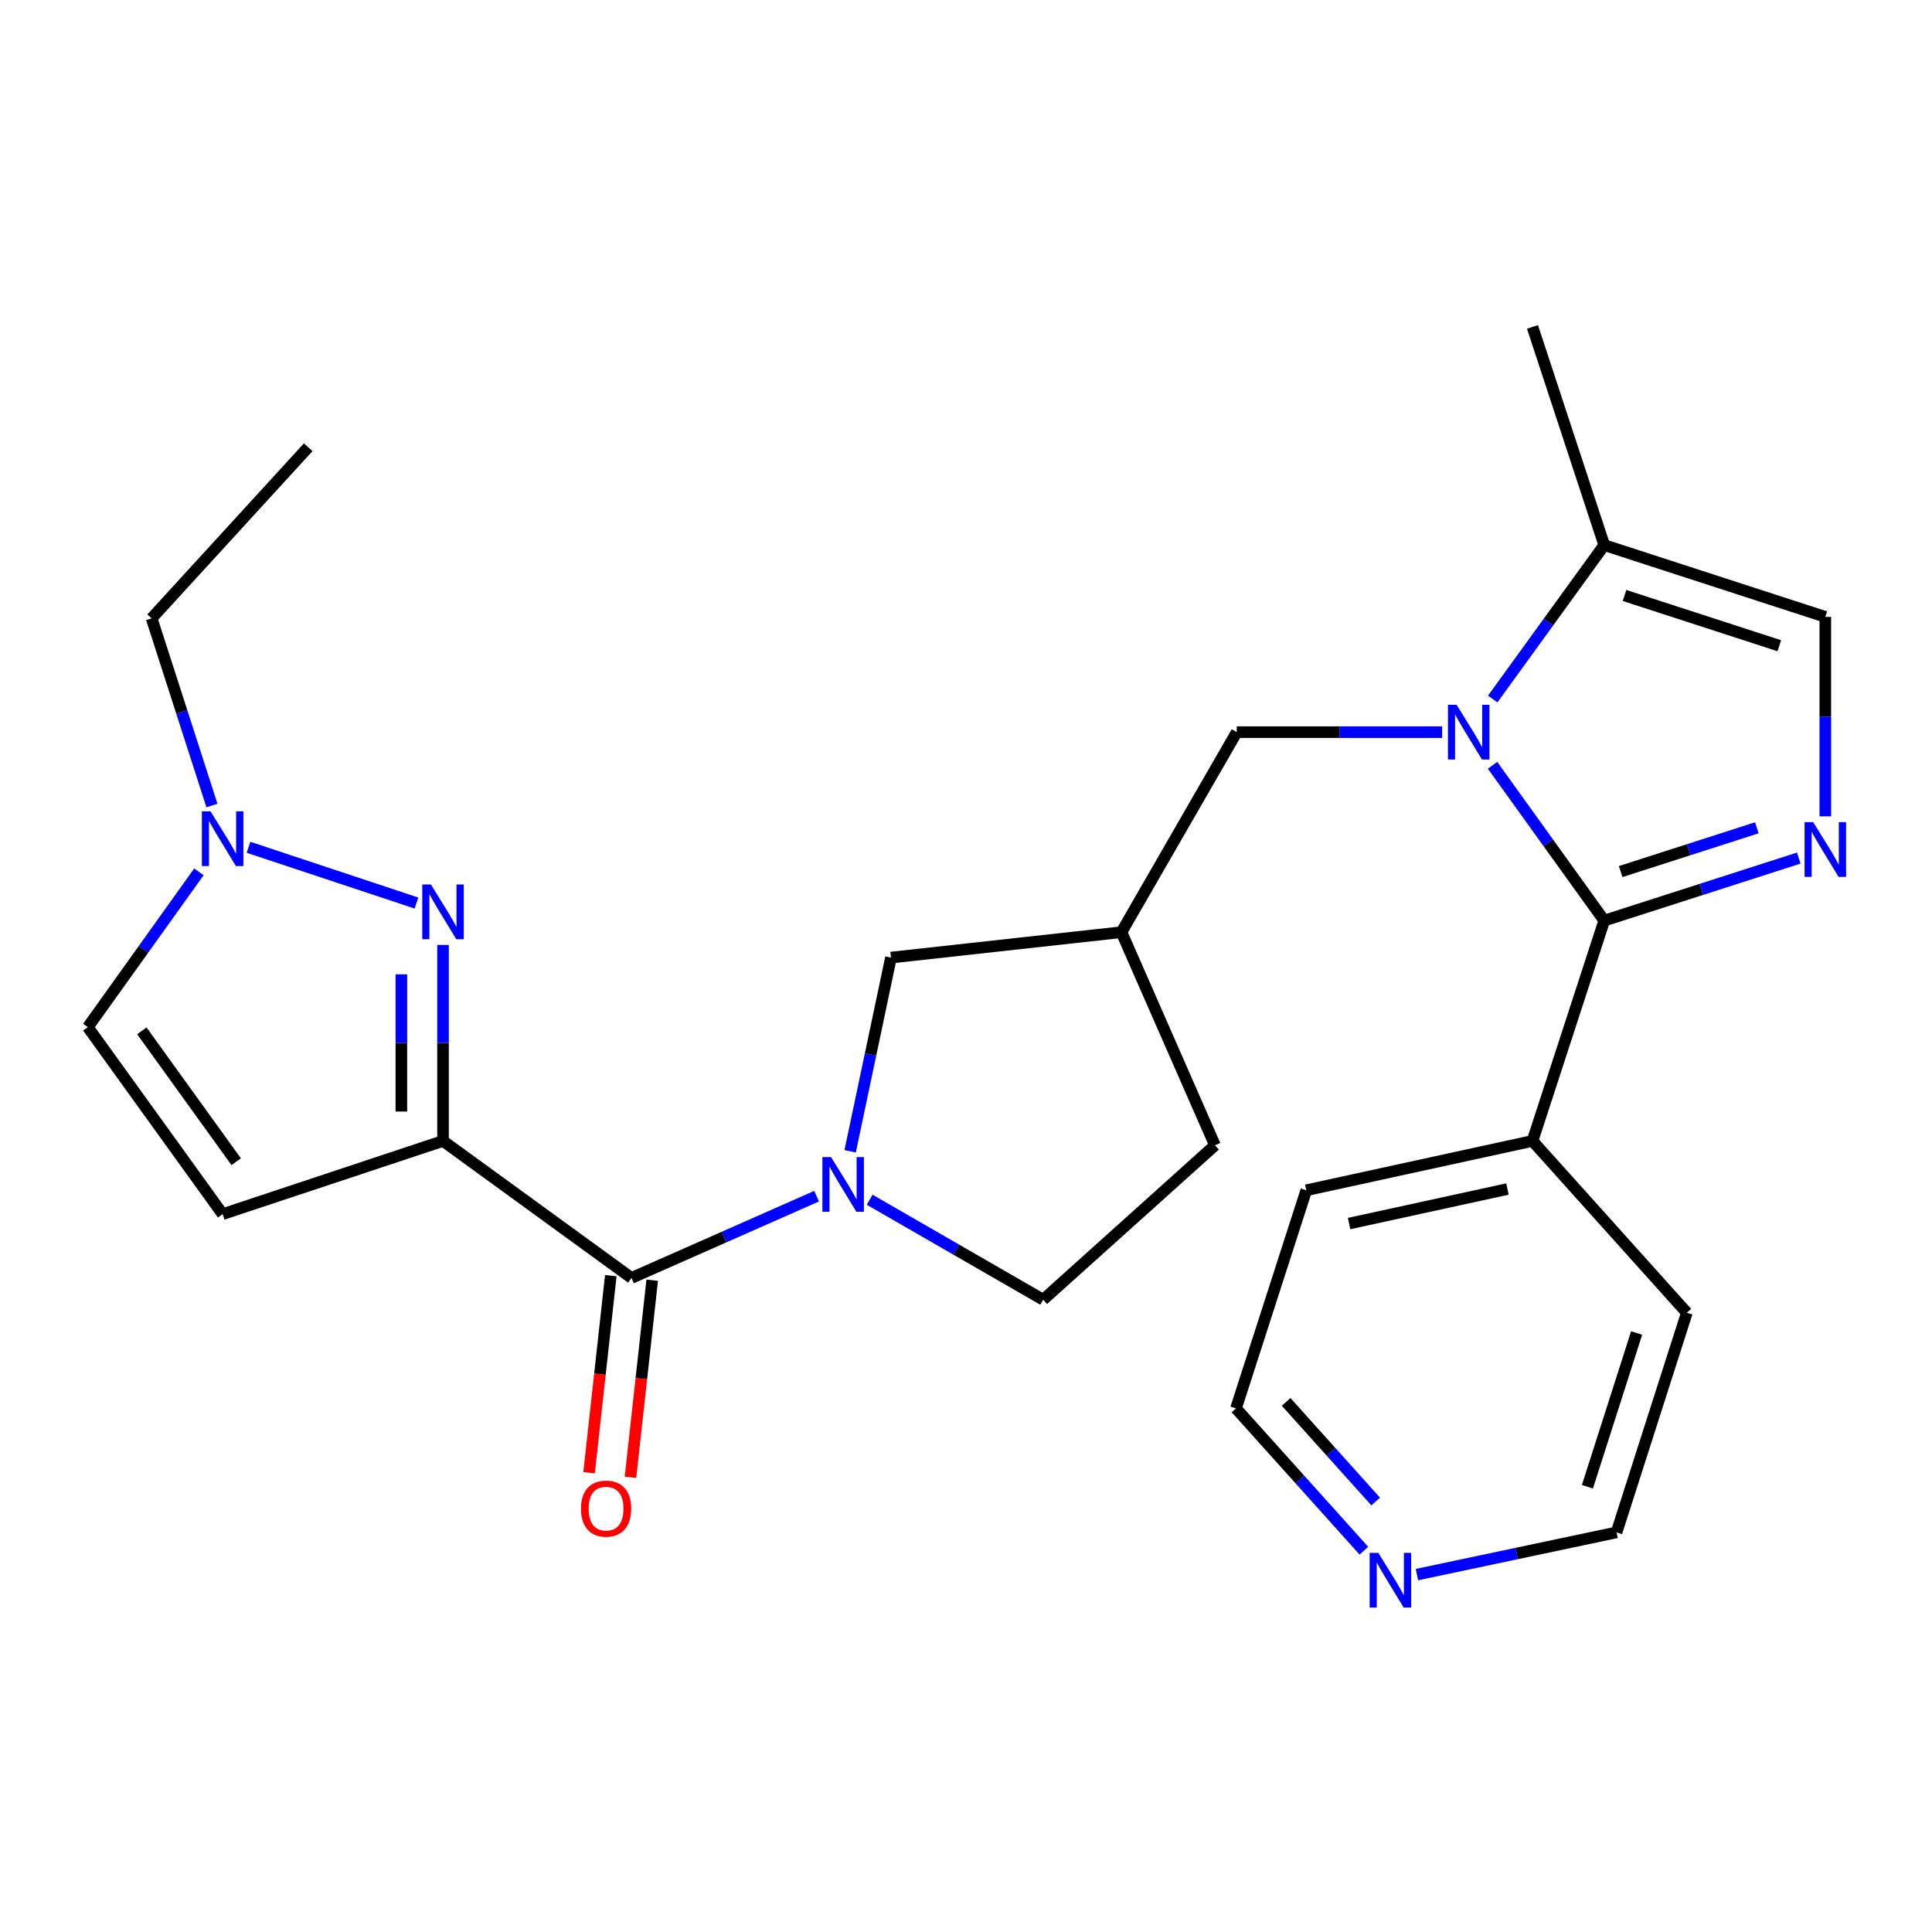 <?xml version='1.0' encoding='iso-8859-1'?>
<svg version='1.1' baseProfile='full'
              xmlns='http://www.w3.org/2000/svg'
                      xmlns:rdkit='http://www.rdkit.org/xml'
                      xmlns:xlink='http://www.w3.org/1999/xlink'
                  xml:space='preserve'
width='1000px' height='1000px' viewBox='0 0 1000 1000'>
<!-- END OF HEADER -->
<rect style='opacity:1.0;fill:#FFFFFF;stroke:none' width='1000' height='1000' x='0' y='0'> </rect>
<path class='bond-1' d='M 772.543,396.126 L 801.446,436.316' style='fill:none;fill-rule:evenodd;stroke:#0000FF;stroke-width:6px;stroke-linecap:butt;stroke-linejoin:miter;stroke-opacity:1' />
<path class='bond-1' d='M 801.446,436.316 L 830.348,476.506' style='fill:none;fill-rule:evenodd;stroke:#000000;stroke-width:6px;stroke-linecap:butt;stroke-linejoin:miter;stroke-opacity:1' />
<path class='bond-7' d='M 772.624,361.813 L 801.486,321.975' style='fill:none;fill-rule:evenodd;stroke:#0000FF;stroke-width:6px;stroke-linecap:butt;stroke-linejoin:miter;stroke-opacity:1' />
<path class='bond-7' d='M 801.486,321.975 L 830.348,282.137' style='fill:none;fill-rule:evenodd;stroke:#000000;stroke-width:6px;stroke-linecap:butt;stroke-linejoin:miter;stroke-opacity:1' />
<path class='bond-11' d='M 746.458,378.962 L 693.297,378.962' style='fill:none;fill-rule:evenodd;stroke:#0000FF;stroke-width:6px;stroke-linecap:butt;stroke-linejoin:miter;stroke-opacity:1' />
<path class='bond-11' d='M 693.297,378.962 L 640.135,378.962' style='fill:none;fill-rule:evenodd;stroke:#000000;stroke-width:6px;stroke-linecap:butt;stroke-linejoin:miter;stroke-opacity:1' />
<path class='bond-0' d='M 229.307,590.546 L 326.863,661.461' style='fill:none;fill-rule:evenodd;stroke:#000000;stroke-width:6px;stroke-linecap:butt;stroke-linejoin:miter;stroke-opacity:1' />
<path class='bond-3' d='M 229.307,590.546 L 229.307,539.824' style='fill:none;fill-rule:evenodd;stroke:#000000;stroke-width:6px;stroke-linecap:butt;stroke-linejoin:miter;stroke-opacity:1' />
<path class='bond-3' d='M 229.307,539.824 L 229.307,489.103' style='fill:none;fill-rule:evenodd;stroke:#0000FF;stroke-width:6px;stroke-linecap:butt;stroke-linejoin:miter;stroke-opacity:1' />
<path class='bond-3' d='M 207.745,575.329 L 207.745,539.824' style='fill:none;fill-rule:evenodd;stroke:#000000;stroke-width:6px;stroke-linecap:butt;stroke-linejoin:miter;stroke-opacity:1' />
<path class='bond-3' d='M 207.745,539.824 L 207.745,504.319' style='fill:none;fill-rule:evenodd;stroke:#0000FF;stroke-width:6px;stroke-linecap:butt;stroke-linejoin:miter;stroke-opacity:1' />
<path class='bond-6' d='M 229.307,590.546 L 115.232,628.435' style='fill:none;fill-rule:evenodd;stroke:#000000;stroke-width:6px;stroke-linecap:butt;stroke-linejoin:miter;stroke-opacity:1' />
<path class='bond-2' d='M 830.348,476.506 L 880.693,460.322' style='fill:none;fill-rule:evenodd;stroke:#000000;stroke-width:6px;stroke-linecap:butt;stroke-linejoin:miter;stroke-opacity:1' />
<path class='bond-2' d='M 880.693,460.322 L 931.038,444.138' style='fill:none;fill-rule:evenodd;stroke:#0000FF;stroke-width:6px;stroke-linecap:butt;stroke-linejoin:miter;stroke-opacity:1' />
<path class='bond-2' d='M 838.853,451.124 L 874.094,439.795' style='fill:none;fill-rule:evenodd;stroke:#000000;stroke-width:6px;stroke-linecap:butt;stroke-linejoin:miter;stroke-opacity:1' />
<path class='bond-2' d='M 874.094,439.795 L 909.336,428.466' style='fill:none;fill-rule:evenodd;stroke:#0000FF;stroke-width:6px;stroke-linecap:butt;stroke-linejoin:miter;stroke-opacity:1' />
<path class='bond-14' d='M 830.348,476.506 L 793.214,590.546' style='fill:none;fill-rule:evenodd;stroke:#000000;stroke-width:6px;stroke-linecap:butt;stroke-linejoin:miter;stroke-opacity:1' />
<path class='bond-26' d='M 944.783,422.549 L 944.783,370.922' style='fill:none;fill-rule:evenodd;stroke:#0000FF;stroke-width:6px;stroke-linecap:butt;stroke-linejoin:miter;stroke-opacity:1' />
<path class='bond-26' d='M 944.783,370.922 L 944.783,319.295' style='fill:none;fill-rule:evenodd;stroke:#000000;stroke-width:6px;stroke-linecap:butt;stroke-linejoin:miter;stroke-opacity:1' />
<path class='bond-8' d='M 215.562,467.415 L 128.615,438.545' style='fill:none;fill-rule:evenodd;stroke:#0000FF;stroke-width:6px;stroke-linecap:butt;stroke-linejoin:miter;stroke-opacity:1' />
<path class='bond-4' d='M 440.029,595.906 L 450.6,545.777' style='fill:none;fill-rule:evenodd;stroke:#0000FF;stroke-width:6px;stroke-linecap:butt;stroke-linejoin:miter;stroke-opacity:1' />
<path class='bond-4' d='M 450.6,545.777 L 461.171,495.649' style='fill:none;fill-rule:evenodd;stroke:#000000;stroke-width:6px;stroke-linecap:butt;stroke-linejoin:miter;stroke-opacity:1' />
<path class='bond-5' d='M 422.676,619.133 L 374.77,640.297' style='fill:none;fill-rule:evenodd;stroke:#0000FF;stroke-width:6px;stroke-linecap:butt;stroke-linejoin:miter;stroke-opacity:1' />
<path class='bond-5' d='M 374.77,640.297 L 326.863,661.461' style='fill:none;fill-rule:evenodd;stroke:#000000;stroke-width:6px;stroke-linecap:butt;stroke-linejoin:miter;stroke-opacity:1' />
<path class='bond-27' d='M 450.138,620.977 L 495.041,646.855' style='fill:none;fill-rule:evenodd;stroke:#0000FF;stroke-width:6px;stroke-linecap:butt;stroke-linejoin:miter;stroke-opacity:1' />
<path class='bond-27' d='M 495.041,646.855 L 539.944,672.733' style='fill:none;fill-rule:evenodd;stroke:#000000;stroke-width:6px;stroke-linecap:butt;stroke-linejoin:miter;stroke-opacity:1' />
<path class='bond-16' d='M 316.147,660.279 L 310.525,711.28' style='fill:none;fill-rule:evenodd;stroke:#000000;stroke-width:6px;stroke-linecap:butt;stroke-linejoin:miter;stroke-opacity:1' />
<path class='bond-16' d='M 310.525,711.28 L 304.903,762.28' style='fill:none;fill-rule:evenodd;stroke:#FF0000;stroke-width:6px;stroke-linecap:butt;stroke-linejoin:miter;stroke-opacity:1' />
<path class='bond-16' d='M 337.579,662.642 L 331.957,713.642' style='fill:none;fill-rule:evenodd;stroke:#000000;stroke-width:6px;stroke-linecap:butt;stroke-linejoin:miter;stroke-opacity:1' />
<path class='bond-16' d='M 331.957,713.642 L 326.336,764.643' style='fill:none;fill-rule:evenodd;stroke:#FF0000;stroke-width:6px;stroke-linecap:butt;stroke-linejoin:miter;stroke-opacity:1' />
<path class='bond-10' d='M 115.232,628.435 L 45.455,531.645' style='fill:none;fill-rule:evenodd;stroke:#000000;stroke-width:6px;stroke-linecap:butt;stroke-linejoin:miter;stroke-opacity:1' />
<path class='bond-10' d='M 122.256,601.307 L 73.412,533.554' style='fill:none;fill-rule:evenodd;stroke:#000000;stroke-width:6px;stroke-linecap:butt;stroke-linejoin:miter;stroke-opacity:1' />
<path class='bond-9' d='M 830.348,282.137 L 944.783,319.295' style='fill:none;fill-rule:evenodd;stroke:#000000;stroke-width:6px;stroke-linecap:butt;stroke-linejoin:miter;stroke-opacity:1' />
<path class='bond-9' d='M 840.854,308.218 L 920.959,334.229' style='fill:none;fill-rule:evenodd;stroke:#000000;stroke-width:6px;stroke-linecap:butt;stroke-linejoin:miter;stroke-opacity:1' />
<path class='bond-20' d='M 830.348,282.137 L 793.214,169.212' style='fill:none;fill-rule:evenodd;stroke:#000000;stroke-width:6px;stroke-linecap:butt;stroke-linejoin:miter;stroke-opacity:1' />
<path class='bond-19' d='M 109.704,416.945 L 94.092,368.498' style='fill:none;fill-rule:evenodd;stroke:#0000FF;stroke-width:6px;stroke-linecap:butt;stroke-linejoin:miter;stroke-opacity:1' />
<path class='bond-19' d='M 94.092,368.498 L 78.48,320.05' style='fill:none;fill-rule:evenodd;stroke:#000000;stroke-width:6px;stroke-linecap:butt;stroke-linejoin:miter;stroke-opacity:1' />
<path class='bond-29' d='M 102.958,451.259 L 74.206,491.452' style='fill:none;fill-rule:evenodd;stroke:#0000FF;stroke-width:6px;stroke-linecap:butt;stroke-linejoin:miter;stroke-opacity:1' />
<path class='bond-29' d='M 74.206,491.452 L 45.455,531.645' style='fill:none;fill-rule:evenodd;stroke:#000000;stroke-width:6px;stroke-linecap:butt;stroke-linejoin:miter;stroke-opacity:1' />
<path class='bond-13' d='M 640.135,378.962 L 580.468,482.496' style='fill:none;fill-rule:evenodd;stroke:#000000;stroke-width:6px;stroke-linecap:butt;stroke-linejoin:miter;stroke-opacity:1' />
<path class='bond-12' d='M 461.171,495.649 L 580.468,482.496' style='fill:none;fill-rule:evenodd;stroke:#000000;stroke-width:6px;stroke-linecap:butt;stroke-linejoin:miter;stroke-opacity:1' />
<path class='bond-18' d='M 580.468,482.496 L 628.863,592.798' style='fill:none;fill-rule:evenodd;stroke:#000000;stroke-width:6px;stroke-linecap:butt;stroke-linejoin:miter;stroke-opacity:1' />
<path class='bond-23' d='M 793.214,590.546 L 873.113,679.477' style='fill:none;fill-rule:evenodd;stroke:#000000;stroke-width:6px;stroke-linecap:butt;stroke-linejoin:miter;stroke-opacity:1' />
<path class='bond-24' d='M 793.214,590.546 L 676.132,616.073' style='fill:none;fill-rule:evenodd;stroke:#000000;stroke-width:6px;stroke-linecap:butt;stroke-linejoin:miter;stroke-opacity:1' />
<path class='bond-24' d='M 780.245,615.442 L 698.287,633.311' style='fill:none;fill-rule:evenodd;stroke:#000000;stroke-width:6px;stroke-linecap:butt;stroke-linejoin:miter;stroke-opacity:1' />
<path class='bond-15' d='M 539.944,672.733 L 628.863,592.798' style='fill:none;fill-rule:evenodd;stroke:#000000;stroke-width:6px;stroke-linecap:butt;stroke-linejoin:miter;stroke-opacity:1' />
<path class='bond-17' d='M 705.946,802.643 L 672.843,765.814' style='fill:none;fill-rule:evenodd;stroke:#0000FF;stroke-width:6px;stroke-linecap:butt;stroke-linejoin:miter;stroke-opacity:1' />
<path class='bond-17' d='M 672.843,765.814 L 639.74,728.986' style='fill:none;fill-rule:evenodd;stroke:#000000;stroke-width:6px;stroke-linecap:butt;stroke-linejoin:miter;stroke-opacity:1' />
<path class='bond-17' d='M 712.051,777.18 L 688.879,751.4' style='fill:none;fill-rule:evenodd;stroke:#0000FF;stroke-width:6px;stroke-linecap:butt;stroke-linejoin:miter;stroke-opacity:1' />
<path class='bond-17' d='M 688.879,751.4 L 665.707,725.62' style='fill:none;fill-rule:evenodd;stroke:#000000;stroke-width:6px;stroke-linecap:butt;stroke-linejoin:miter;stroke-opacity:1' />
<path class='bond-28' d='M 733.406,815.013 L 785.064,804.085' style='fill:none;fill-rule:evenodd;stroke:#0000FF;stroke-width:6px;stroke-linecap:butt;stroke-linejoin:miter;stroke-opacity:1' />
<path class='bond-28' d='M 785.064,804.085 L 836.721,793.157' style='fill:none;fill-rule:evenodd;stroke:#000000;stroke-width:6px;stroke-linecap:butt;stroke-linejoin:miter;stroke-opacity:1' />
<path class='bond-25' d='M 78.48,320.05 L 159.53,231.49' style='fill:none;fill-rule:evenodd;stroke:#000000;stroke-width:6px;stroke-linecap:butt;stroke-linejoin:miter;stroke-opacity:1' />
<path class='bond-21' d='M 836.721,793.157 L 873.113,679.477' style='fill:none;fill-rule:evenodd;stroke:#000000;stroke-width:6px;stroke-linecap:butt;stroke-linejoin:miter;stroke-opacity:1' />
<path class='bond-21' d='M 821.645,769.531 L 847.119,689.955' style='fill:none;fill-rule:evenodd;stroke:#000000;stroke-width:6px;stroke-linecap:butt;stroke-linejoin:miter;stroke-opacity:1' />
<path class='bond-22' d='M 639.74,728.986 L 676.132,616.073' style='fill:none;fill-rule:evenodd;stroke:#000000;stroke-width:6px;stroke-linecap:butt;stroke-linejoin:miter;stroke-opacity:1' />
<path  class='atom-0' d='M 753.94 364.802
L 763.22 379.802
Q 764.14 381.282, 765.62 383.962
Q 767.1 386.642, 767.18 386.802
L 767.18 364.802
L 770.94 364.802
L 770.94 393.122
L 767.06 393.122
L 757.1 376.722
Q 755.94 374.802, 754.7 372.602
Q 753.5 370.402, 753.14 369.722
L 753.14 393.122
L 749.46 393.122
L 749.46 364.802
L 753.94 364.802
' fill='#0000FF'/>
<path  class='atom-3' d='M 938.523 425.559
L 947.803 440.559
Q 948.723 442.039, 950.203 444.719
Q 951.683 447.399, 951.763 447.559
L 951.763 425.559
L 955.523 425.559
L 955.523 453.879
L 951.643 453.879
L 941.683 437.479
Q 940.523 435.559, 939.283 433.359
Q 938.083 431.159, 937.723 430.479
L 937.723 453.879
L 934.043 453.879
L 934.043 425.559
L 938.523 425.559
' fill='#0000FF'/>
<path  class='atom-4' d='M 223.047 457.818
L 232.327 472.818
Q 233.247 474.298, 234.727 476.978
Q 236.207 479.658, 236.287 479.818
L 236.287 457.818
L 240.047 457.818
L 240.047 486.138
L 236.167 486.138
L 226.207 469.738
Q 225.047 467.818, 223.807 465.618
Q 222.607 463.418, 222.247 462.738
L 222.247 486.138
L 218.567 486.138
L 218.567 457.818
L 223.047 457.818
' fill='#0000FF'/>
<path  class='atom-5' d='M 430.15 598.906
L 439.43 613.906
Q 440.35 615.386, 441.83 618.066
Q 443.31 620.746, 443.39 620.906
L 443.39 598.906
L 447.15 598.906
L 447.15 627.226
L 443.27 627.226
L 433.31 610.826
Q 432.15 608.906, 430.91 606.706
Q 429.71 604.506, 429.35 603.826
L 429.35 627.226
L 425.67 627.226
L 425.67 598.906
L 430.15 598.906
' fill='#0000FF'/>
<path  class='atom-9' d='M 108.972 419.941
L 118.252 434.941
Q 119.172 436.421, 120.652 439.101
Q 122.132 441.781, 122.212 441.941
L 122.212 419.941
L 125.972 419.941
L 125.972 448.261
L 122.092 448.261
L 112.132 431.861
Q 110.972 429.941, 109.732 427.741
Q 108.532 425.541, 108.172 424.861
L 108.172 448.261
L 104.492 448.261
L 104.492 419.941
L 108.972 419.941
' fill='#0000FF'/>
<path  class='atom-17' d='M 300.71 780.863
Q 300.71 774.063, 304.07 770.263
Q 307.43 766.463, 313.71 766.463
Q 319.99 766.463, 323.35 770.263
Q 326.71 774.063, 326.71 780.863
Q 326.71 787.743, 323.31 791.663
Q 319.91 795.543, 313.71 795.543
Q 307.47 795.543, 304.07 791.663
Q 300.71 787.783, 300.71 780.863
M 313.71 792.343
Q 318.03 792.343, 320.35 789.463
Q 322.71 786.543, 322.71 780.863
Q 322.71 775.303, 320.35 772.503
Q 318.03 769.663, 313.71 769.663
Q 309.39 769.663, 307.03 772.463
Q 304.71 775.263, 304.71 780.863
Q 304.71 786.583, 307.03 789.463
Q 309.39 792.343, 313.71 792.343
' fill='#FF0000'/>
<path  class='atom-18' d='M 713.415 803.757
L 722.695 818.757
Q 723.615 820.237, 725.095 822.917
Q 726.575 825.597, 726.655 825.757
L 726.655 803.757
L 730.415 803.757
L 730.415 832.077
L 726.535 832.077
L 716.575 815.677
Q 715.415 813.757, 714.175 811.557
Q 712.975 809.357, 712.615 808.677
L 712.615 832.077
L 708.935 832.077
L 708.935 803.757
L 713.415 803.757
' fill='#0000FF'/>
</svg>
